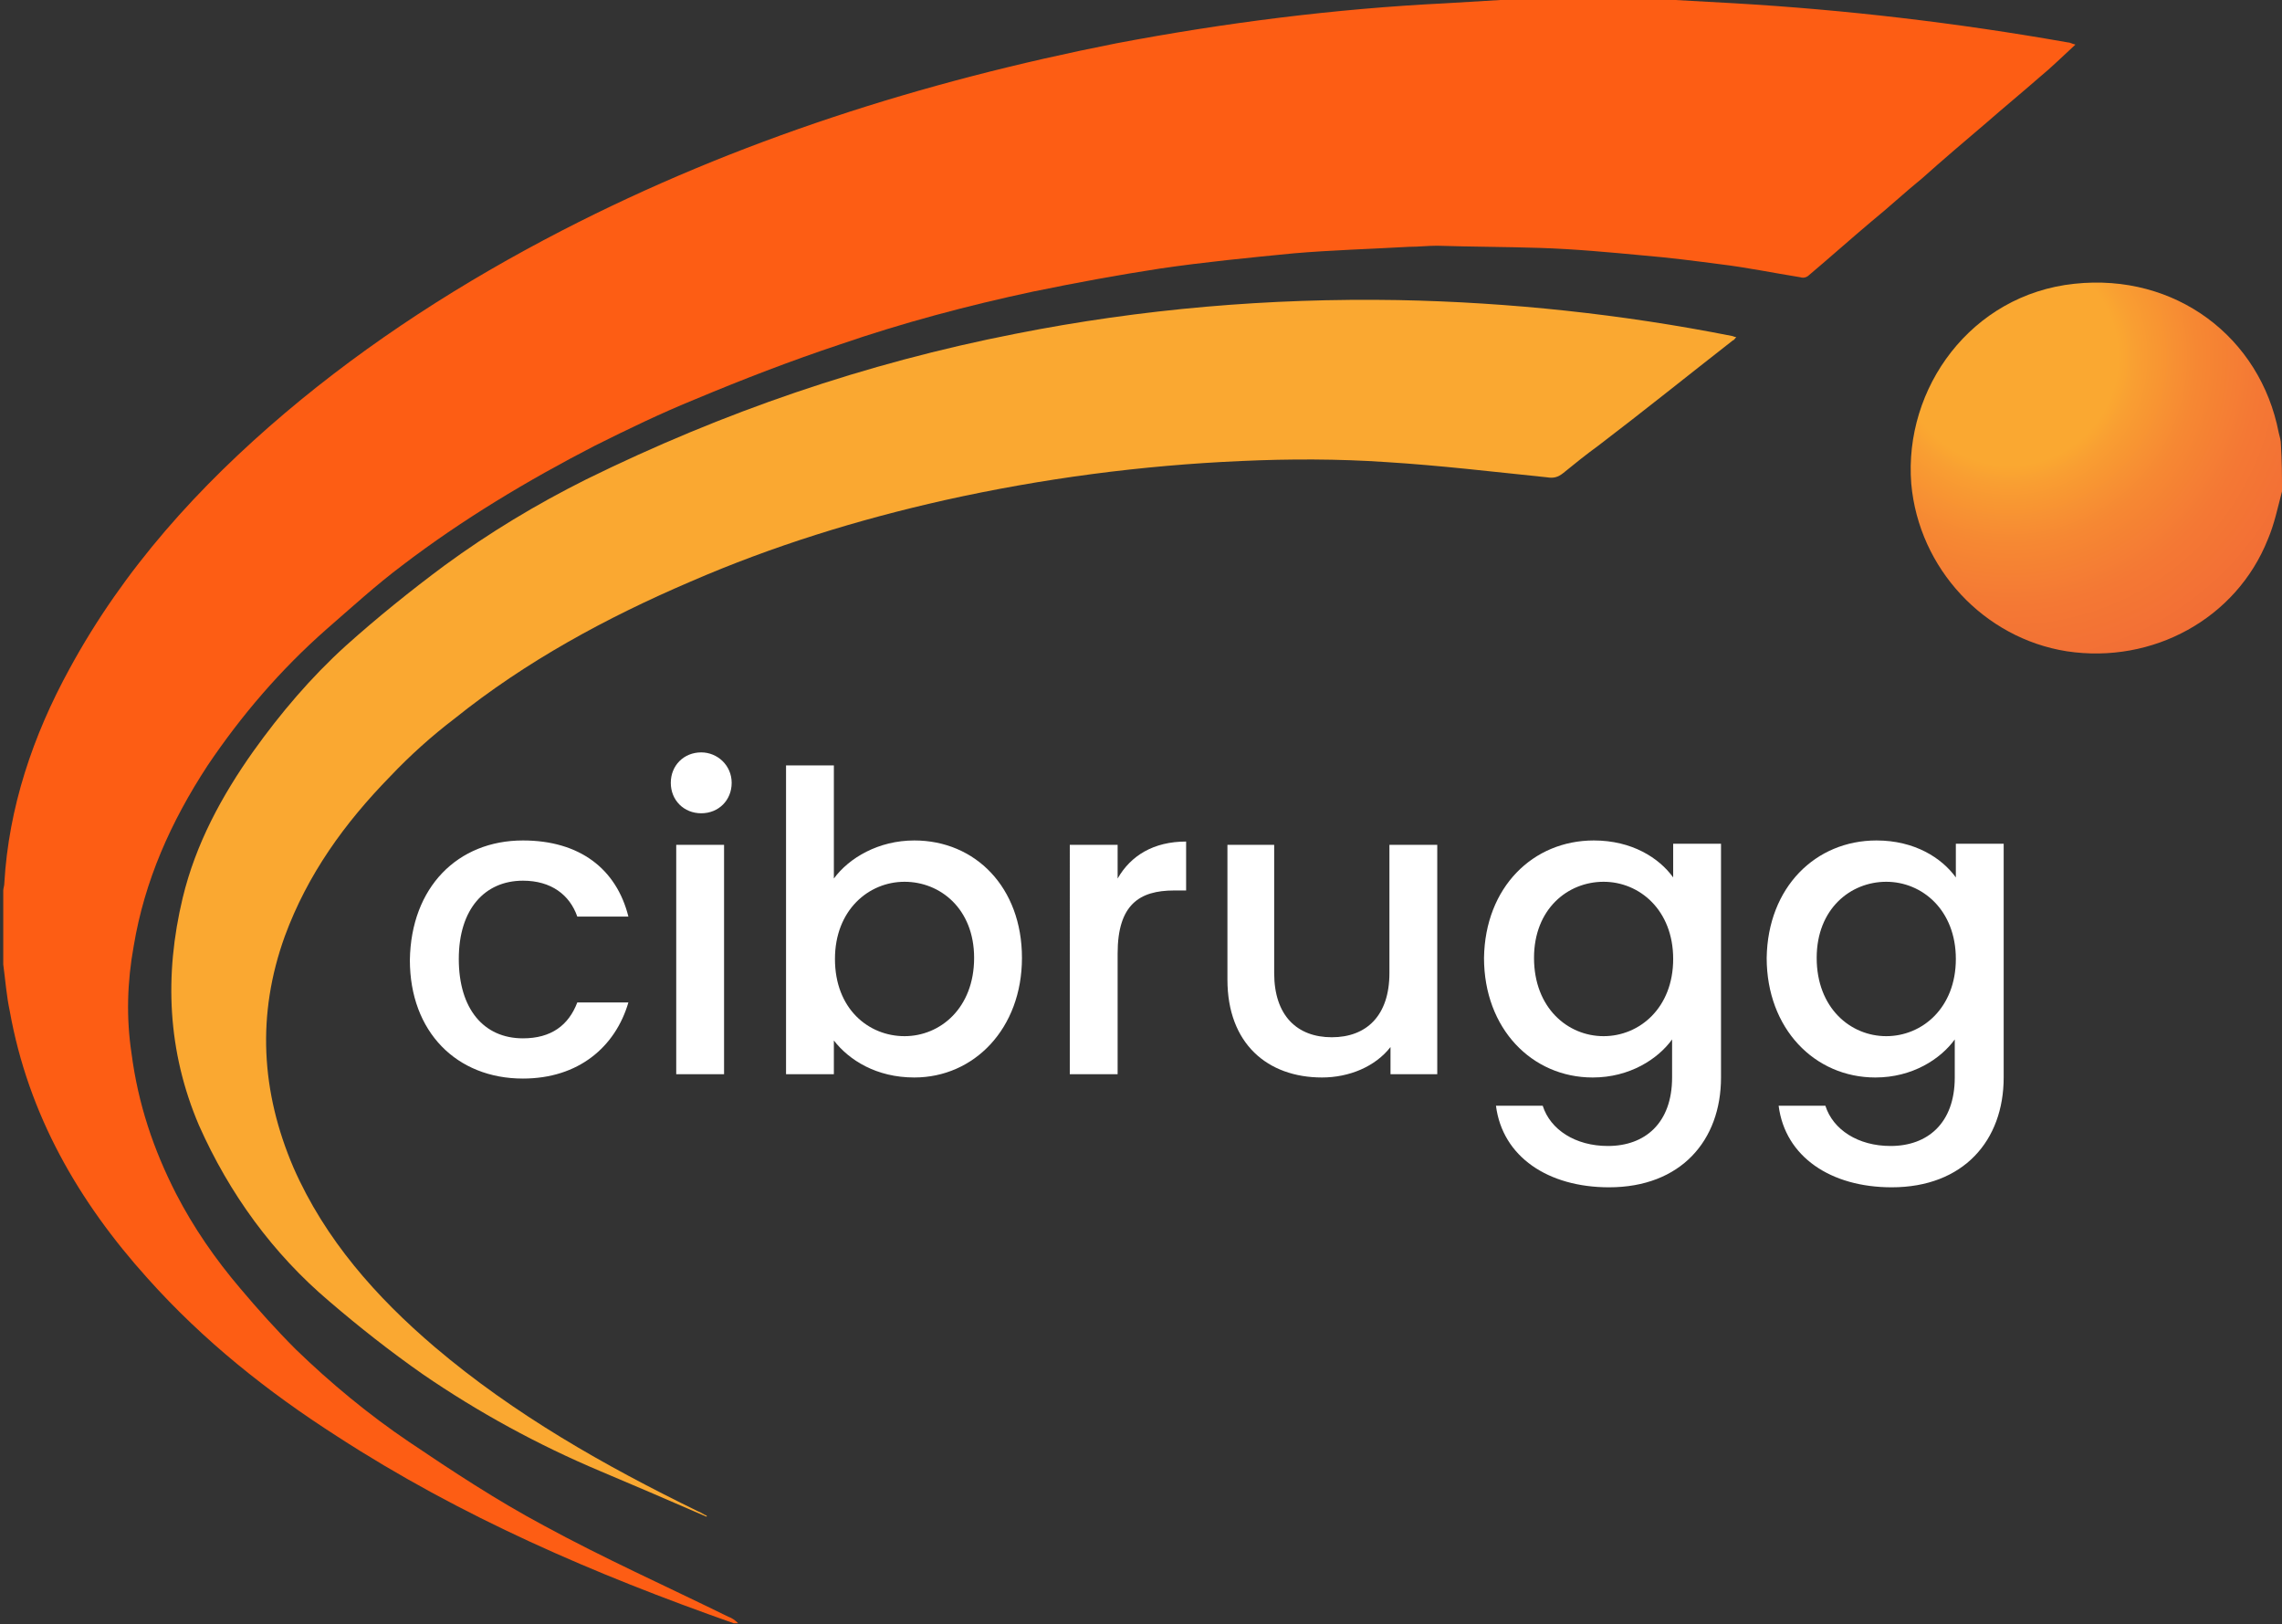 <?xml version="1.0" encoding="utf-8"?>
<!-- Generator: Adobe Illustrator 24.0.0, SVG Export Plug-In . SVG Version: 6.00 Build 0)  -->
<svg version="1.2" baseProfile="tiny" id="Capa_1" xmlns="http://www.w3.org/2000/svg" xmlns:xlink="http://www.w3.org/1999/xlink"
	 x="0px" y="0px" viewBox="0 0 209.9 149.4" xml:space="preserve">
<rect x="0" y="0" width="209.9" height="149.4" fill="#333333" stroke="none"/>
<g>
	<path fill="#FD5D14" d="M154.1,0c1.8,0.1,3.6,0.2,5.4,0.3c10.3,0.6,20.5,1.8,30.7,3.6c0.2,0,0.3,0.1,0.7,0.2
		c-1.2,1.1-2.2,2.1-3.3,3c-1.6,1.4-3.3,2.8-4.9,4.2c-2,1.7-4,3.4-5.9,5.1c-1.6,1.3-3.1,2.7-4.7,4c-1.9,1.6-3.8,3.3-5.7,4.9
		c-0.2,0.2-0.5,0.3-0.8,0.2c-2.5-0.4-4.9-0.9-7.4-1.2c-2.3-0.3-4.6-0.6-7-0.8c-3.2-0.3-6.4-0.6-9.6-0.7c-3.1-0.1-6.3-0.1-9.4-0.2
		c-0.9,0-1.7,0.1-2.6,0.1c-3.5,0.2-7.1,0.3-10.6,0.6c-4.1,0.4-8.2,0.8-12.3,1.4c-3.9,0.6-7.7,1.3-11.6,2.1
		c-6.1,1.3-12.1,2.9-17.9,4.9c-4.5,1.5-8.9,3.2-13.2,5c-3.2,1.3-6.3,2.8-9.3,4.3c-6.2,3.2-12.2,6.8-17.7,11c-2.4,1.8-4.7,3.9-7,5.9
		c-4.2,3.7-7.8,7.9-10.9,12.5C15.7,75.6,13.3,81,12.3,87c-0.6,3.3-0.7,6.6-0.2,9.9c0.6,4.6,2,8.8,4.1,12.9c1.6,3.1,3.6,6,5.9,8.7
		c1.6,1.9,3.3,3.8,5.1,5.6c3.2,3.1,6.7,6,10.4,8.5c4,2.7,8.1,5.4,12.4,7.7c5.5,3,11.3,5.6,17,8.4c0.3,0.1,0.6,0.3,0.9,0.6
		c-0.1,0-0.3,0-0.4,0c-12.8-4.5-25.1-9.8-36.5-17.2c-6.4-4.1-12.3-8.8-17.4-14.5c-6.4-7.1-11-15.1-12.7-24.6
		c-0.3-1.4-0.4-2.8-0.6-4.3c0-2.3,0-4.6,0-6.8c0-0.2,0.1-0.4,0.1-0.7C0.8,74.3,3,67.7,6.4,61.5c5-9.2,11.9-16.8,19.8-23.5
		c7.8-6.6,16.4-12.1,25.5-16.8C67.8,12.9,84.9,7.5,102.6,4c10-1.9,20.2-3.2,30.4-3.7c1.7-0.1,3.3-0.2,5-0.3C143.3,0,148.7,0,154.1,0
		z"/>
	<radialGradient id="SVGID_1_" cx="184.85" cy="32.834" r="38.191" gradientUnits="userSpaceOnUse">
		<stop  offset="1.033610e-02" style="stop-color:#FAA831"/>
		<stop  offset="0.261" style="stop-color:#FAA831"/>
		<stop  offset="0.309" style="stop-color:#F99E32"/>
		<stop  offset="0.45" style="stop-color:#F68833"/>
		<stop  offset="0.602" style="stop-color:#F47834"/>
		<stop  offset="0.773" style="stop-color:#F26E35"/>
		<stop  offset="1" style="stop-color:#F26B35"/>
	</radialGradient>
	<path fill="url(#SVGID_1_)" d="M209.9,45.2c-0.4,1.5-0.7,3-1.3,4.4c-2.9,7.3-10.6,11.5-18.5,10.3c-7.6-1.2-13.6-7.6-14.3-15.4
		c-0.7-8.8,5.5-17.4,15-18.4c9.3-1,17.1,4.9,18.8,13.7c0.1,0.4,0.2,0.7,0.2,1.1C209.9,42.4,209.9,43.8,209.9,45.2z"/>
	<path fill="#FAA831" d="M65,139.5c-0.2-0.1-0.5-0.2-0.7-0.3c-3-1.3-6-2.6-9.1-3.9c-5.7-2.4-11.2-5.4-16.3-8.9
		c-3-2.1-5.8-4.3-8.6-6.7c-5.2-4.4-9.2-9.9-12-16.2c-2.9-6.8-3.2-13.8-1.5-20.9c1.2-5,3.6-9.4,6.5-13.5c2.5-3.5,5.3-6.8,8.5-9.7
		c2.9-2.6,6-5.1,9.1-7.4c4.1-3,8.4-5.6,13-7.9c12.6-6.2,25.7-10.7,39.5-13.4c11.6-2.3,23.4-3.3,35.2-3.1c10.3,0.2,20.6,1.3,30.7,3.3
		c0.1,0,0.2,0.1,0.4,0.1c-0.1,0.1-0.2,0.3-0.3,0.3c-4.1,3.2-8.2,6.5-12.4,9.7c-1.1,0.8-2.1,1.6-3.2,2.5c-0.5,0.4-0.9,0.5-1.5,0.4
		c-4.9-0.5-9.9-1.1-14.8-1.4c-4.4-0.3-8.9-0.3-13.3-0.1C105,42.8,95.9,44,86.9,46c-8,1.8-15.8,4.2-23.4,7.5
		c-7.7,3.3-15.1,7.3-21.7,12.6c-2.1,1.6-4.1,3.4-5.9,5.3c-4.2,4.3-7.6,9-9.7,14.7c-2.6,7.2-2.2,14.3,0.8,21.3
		c2.9,6.6,7.6,11.9,13,16.5c7.3,6.2,15.6,10.9,24.2,15.1c0.3,0.1,0.5,0.3,0.8,0.4C65,139.4,65,139.5,65,139.5z"/>
	<g>
		<path fill="#FFFFFF" d="M48.1,77.3c5.2,0,8.6,2.6,9.7,7h-4.7c-0.7-2-2.4-3.3-5-3.3c-3.5,0-5.9,2.6-5.9,7.2c0,4.6,2.3,7.3,5.9,7.3
			c2.6,0,4.2-1.2,5-3.3h4.7c-1.2,4.1-4.6,7-9.7,7c-6.1,0-10.4-4.3-10.4-10.9C37.8,81.6,42.1,77.3,48.1,77.3z"/>
		<path fill="#FFFFFF" d="M61.7,72c0-1.6,1.2-2.8,2.8-2.8c1.5,0,2.8,1.2,2.8,2.8c0,1.6-1.2,2.8-2.8,2.8C62.9,74.8,61.7,73.6,61.7,72
			z M62.2,77.7h4.4v21.1h-4.4V77.7z"/>
		<path fill="#FFFFFF" d="M84.1,77.3c5.6,0,9.9,4.3,9.9,10.8c0,6.5-4.4,11-9.9,11c-3.5,0-6-1.6-7.4-3.4v3.1h-4.4V70.4h4.4v10.4
			C78.1,78.9,80.8,77.3,84.1,77.3z M83.2,81.1c-3.3,0-6.4,2.6-6.4,7.1c0,4.6,3.1,7.1,6.4,7.1c3.3,0,6.4-2.6,6.4-7.2
			C89.6,83.6,86.5,81.1,83.2,81.1z"/>
		<path fill="#FFFFFF" d="M102.8,98.8h-4.4V77.7h4.4v3.1c1.2-2.1,3.3-3.4,6.3-3.4v4.5H108c-3.2,0-5.2,1.3-5.2,5.8V98.8z"/>
		<path fill="#FFFFFF" d="M132.3,98.8h-4.4v-2.5c-1.4,1.8-3.8,2.8-6.3,2.8c-5,0-8.7-3.1-8.7-9V77.7h4.3v11.8c0,3.9,2.1,5.9,5.3,5.9
			c3.2,0,5.3-2,5.3-5.9V77.7h4.4V98.8z"/>
		<path fill="#FFFFFF" d="M146.6,77.3c3.5,0,6,1.6,7.3,3.4v-3.1h4.4v21.5c0,5.8-3.7,10.1-10.3,10.1c-5.6,0-9.8-2.8-10.4-7.5h4.3
			c0.7,2.2,3,3.7,6,3.7c3.4,0,5.9-2.1,5.9-6.3v-3.5c-1.3,1.8-3.9,3.5-7.3,3.5c-5.6,0-10-4.5-10-11C136.6,81.6,141,77.3,146.6,77.3z
			 M147.5,81.1c-3.3,0-6.4,2.5-6.4,7c0,4.6,3.1,7.2,6.4,7.2c3.3,0,6.4-2.6,6.4-7.1C153.9,83.7,150.8,81.1,147.5,81.1z"/>
		<path fill="#FFFFFF" d="M172.6,77.3c3.5,0,6,1.6,7.3,3.4v-3.1h4.4v21.5c0,5.8-3.7,10.1-10.3,10.1c-5.6,0-9.8-2.8-10.4-7.5h4.3
			c0.7,2.2,3,3.7,6,3.7c3.4,0,5.9-2.1,5.9-6.3v-3.5c-1.3,1.8-3.9,3.5-7.3,3.5c-5.6,0-10-4.5-10-11C162.6,81.6,167,77.3,172.6,77.3z
			 M173.5,81.1c-3.3,0-6.4,2.5-6.4,7c0,4.6,3.1,7.2,6.4,7.2c3.3,0,6.4-2.6,6.4-7.1C179.9,83.7,176.8,81.1,173.5,81.1z"/>
	</g>
</g>
</svg>
